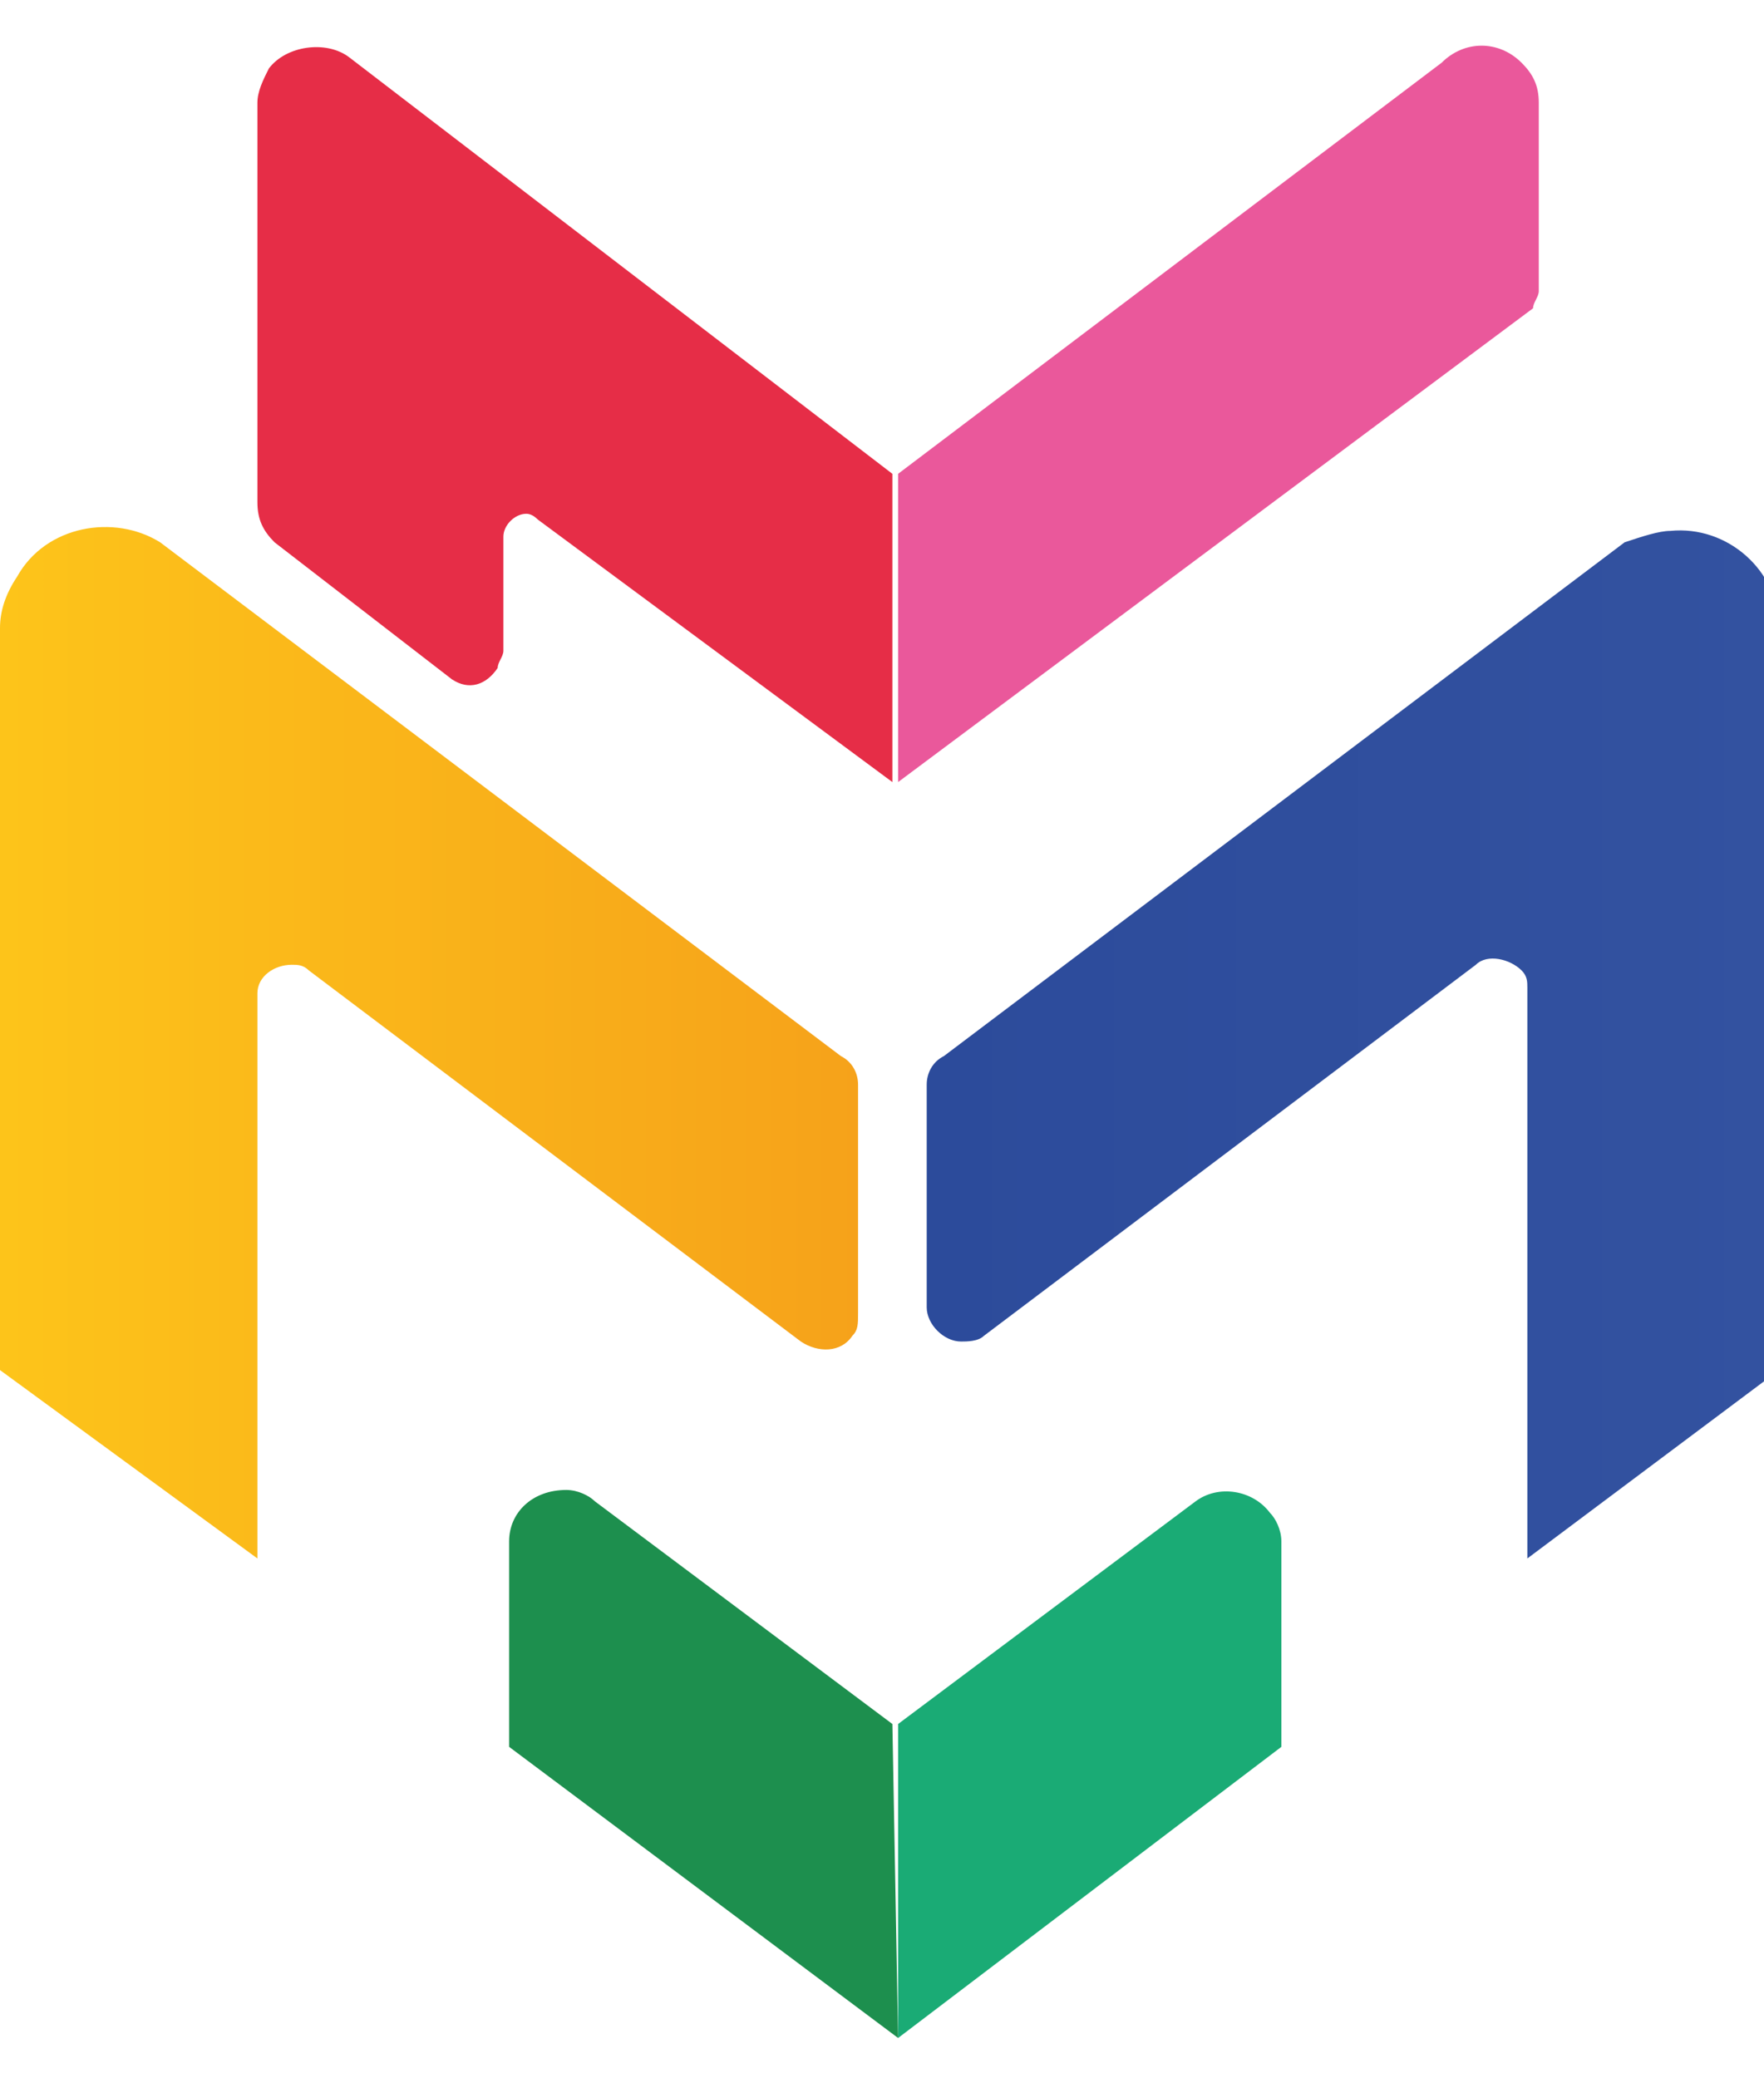 <svg xmlns="http://www.w3.org/2000/svg" width="107" height="126" viewBox="0 0 107 126" fill="none">
    <g clip-path="url(#clip0_672_8114)">
        <path d="M77.725 93.462V105.923L54.477 123.577V104.538L72.52 91.038C73.908 90 75.99 90.346 77.031 91.731C77.378 92.077 77.725 92.769 77.725 93.462Z" fill="#1AAB75"/>
        <path d="M54.477 123.577L30.882 105.923V93.462C30.882 91.731 32.27 90.346 34.352 90.346C35.046 90.346 35.74 90.692 36.087 91.038L54.13 104.538L54.477 123.577Z" fill="#1D8F4E"/>
        <path d="M93.339 6.231V17.654C93.339 18 92.992 18.346 92.992 18.692L54.477 47.423V28.731L87.44 3.808C88.828 2.423 90.91 2.423 92.298 3.808C92.992 4.5 93.339 5.192 93.339 6.231Z" fill="#EA589B"/>
        <path d="M52.048 65.769C52.048 65.077 51.701 64.385 51.007 64.038L9.716 32.885C6.94 31.154 2.776 31.846 1.041 34.962C0.347 36 0 37.038 0 38.077V83.077L15.614 94.5V60.231C15.614 59.192 16.655 58.5 17.696 58.5C18.043 58.5 18.39 58.5 18.737 58.846L48.578 81.346C49.619 82.038 51.007 82.038 51.701 81C52.048 80.654 52.048 80.308 52.048 79.615V65.769Z" fill="url(#paint0_linear_672_8114)"/>
        <path d="M98.544 32.885L57.253 64.038C56.559 64.385 56.212 65.077 56.212 65.769V79.269C56.212 80.308 57.253 81.346 58.294 81.346C58.641 81.346 59.335 81.346 59.682 81L89.522 58.5C90.216 57.808 91.605 58.154 92.298 58.846C92.645 59.192 92.645 59.538 92.645 59.885V94.5L107.913 83.077V38.077C107.913 34.615 104.79 31.846 101.32 32.192C100.626 32.192 99.585 32.538 98.544 32.885Z" fill="url(#paint1_linear_672_8114)"/>
        <path d="M21.166 3.462C19.778 2.423 17.349 2.769 16.308 4.154C15.961 4.846 15.614 5.539 15.614 6.231V30.462C15.614 31.5 15.961 32.192 16.655 32.885L27.412 41.192C28.453 41.885 29.494 41.538 30.188 40.5C30.188 40.154 30.535 39.808 30.535 39.462V32.538C30.535 31.846 31.229 31.154 31.923 31.154C32.154 31.154 32.385 31.269 32.617 31.5L54.13 47.423V28.731L21.166 3.462Z" fill="#E62D47"/>
    </g>
    <defs>
        <linearGradient id="paint0_linear_672_8114" x1="0.347" y1="63.242" x2="52.117" y2="63.242" gradientUnits="userSpaceOnUse">
            <stop stop-color="#FDC41A"/>
            <stop offset="1" stop-color="#F6A21A"/>
        </linearGradient>
        <linearGradient id="paint1_linear_672_8114" x1="56.489" y1="63.346" x2="108.26" y2="63.346" gradientUnits="userSpaceOnUse">
            <stop stop-color="#2C4B9B"/>
            <stop offset="1" stop-color="#3352A0"/>
        </linearGradient>
        <clipPath id="clip0_672_8114">
            <rect width="754" height="126" fill="white"/>
        </clipPath>
    </defs>
</svg>